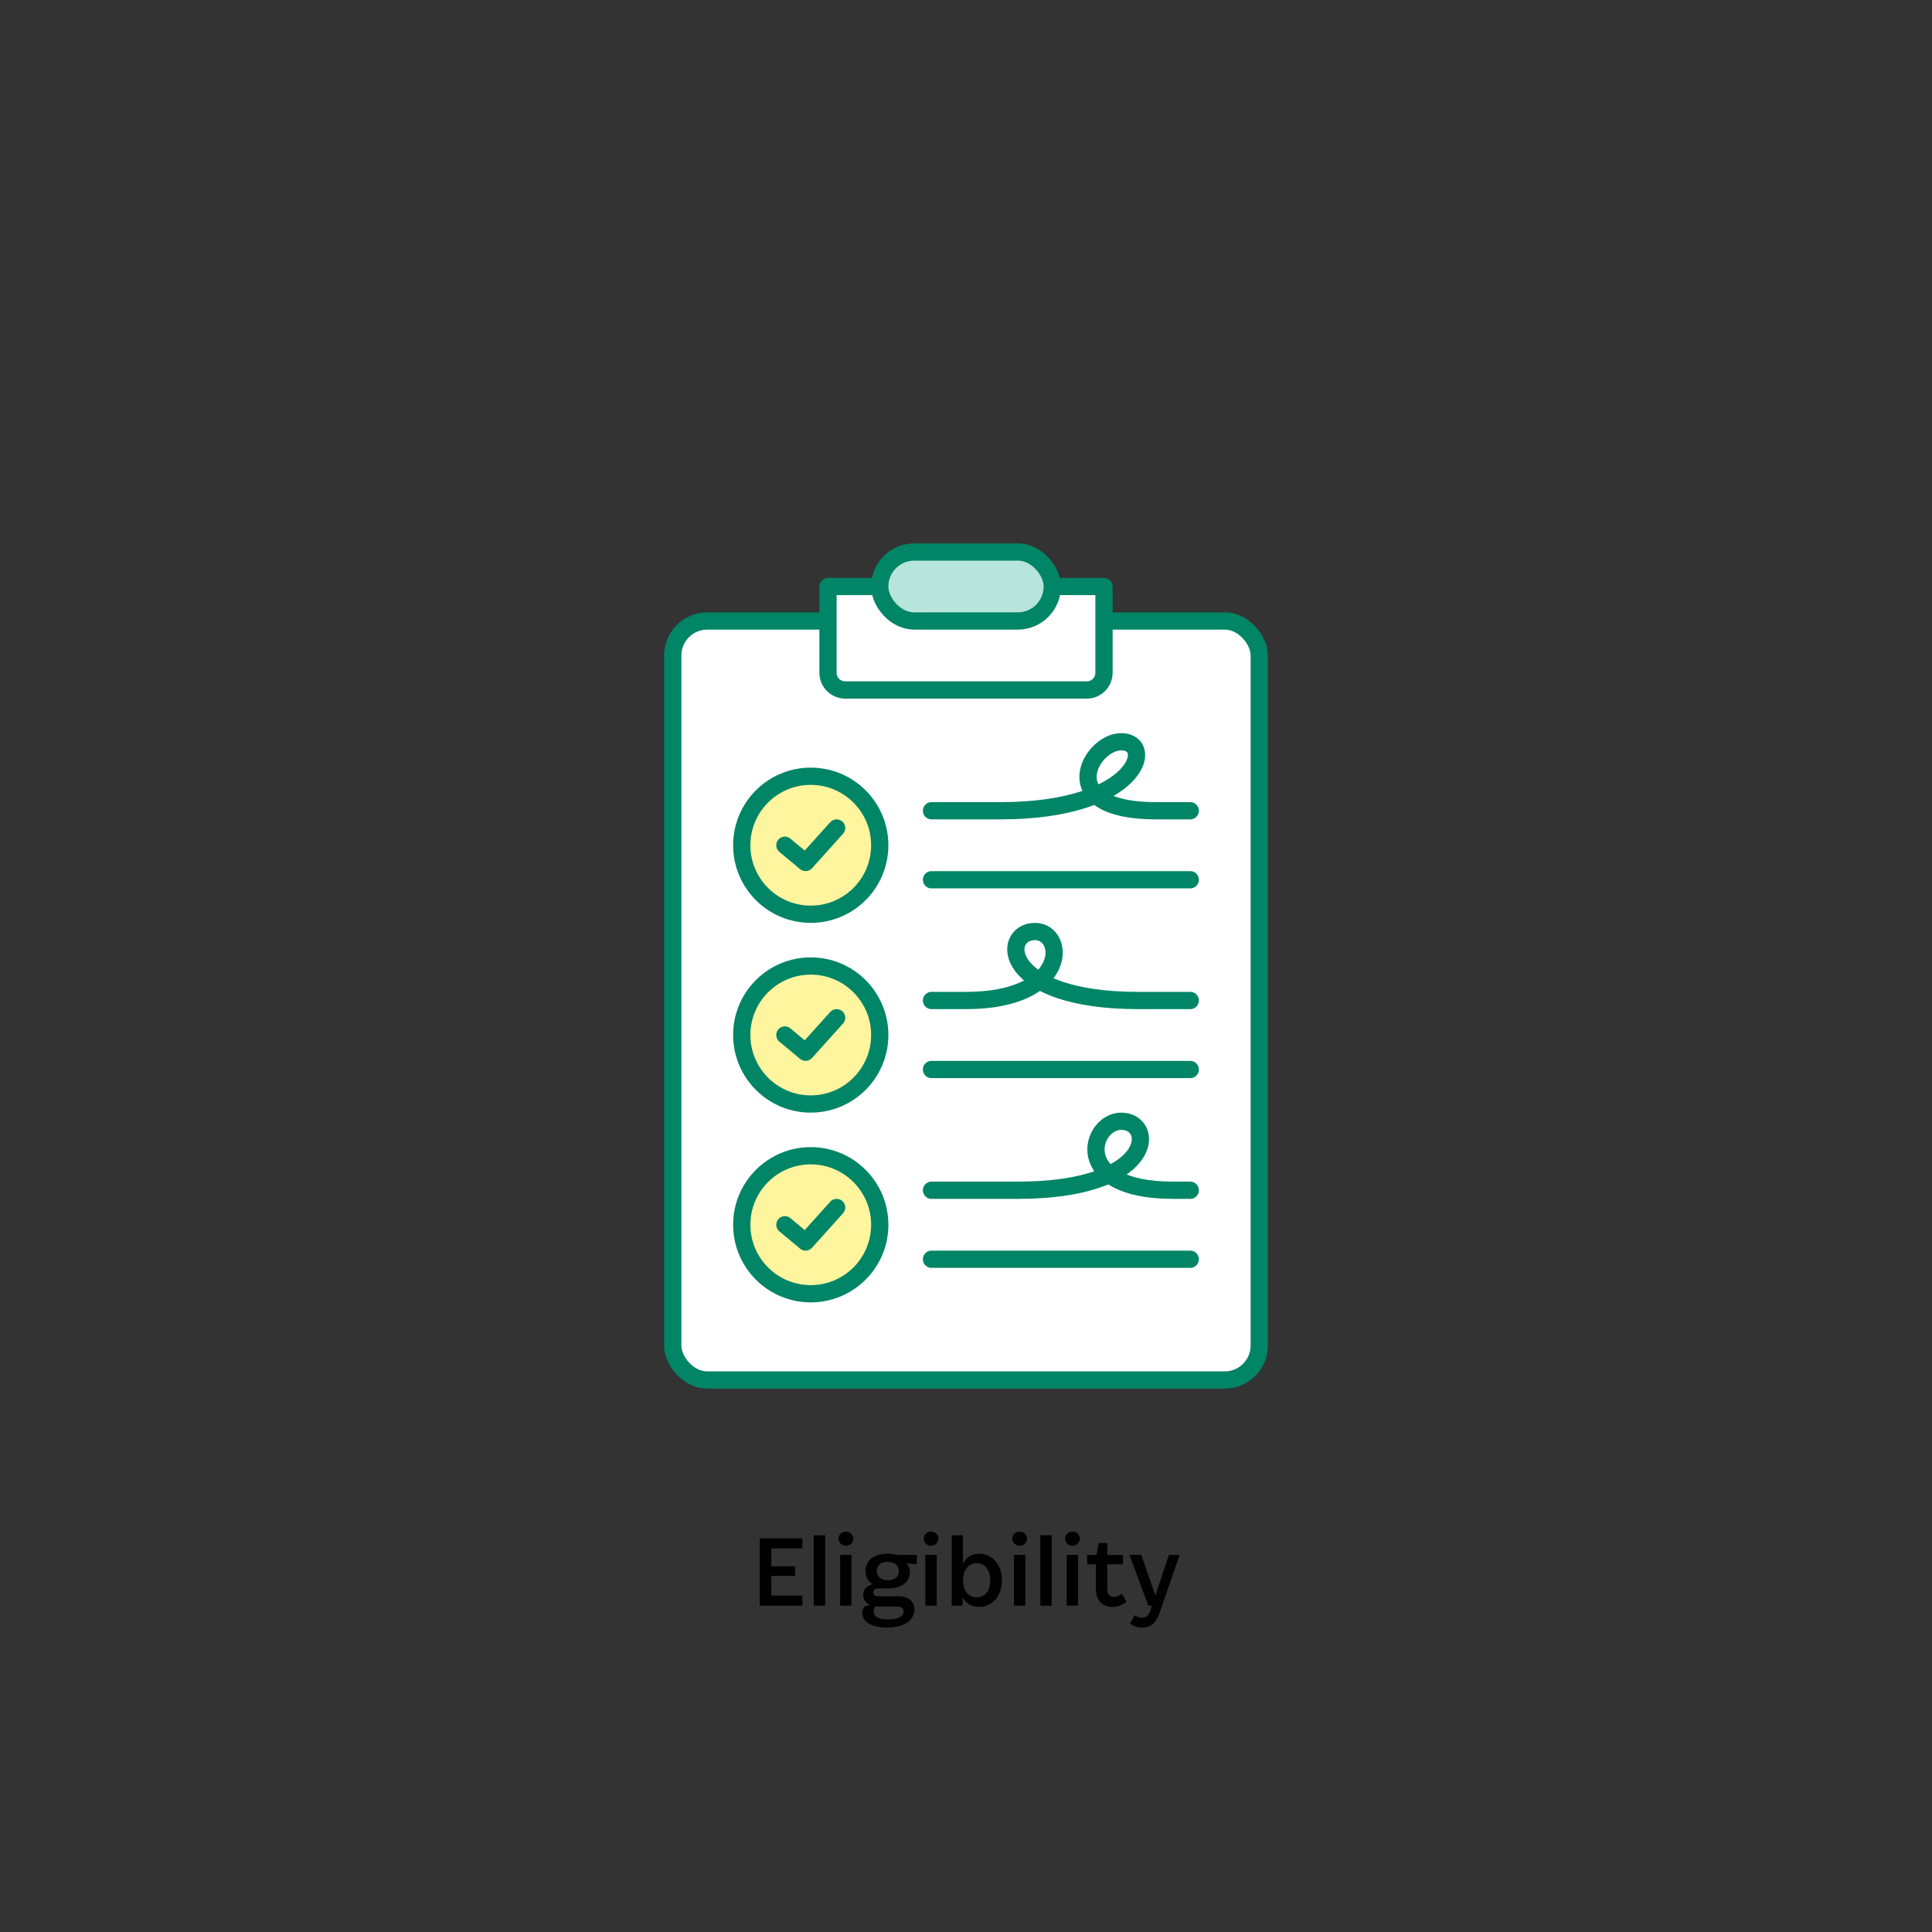 <?xml version="1.0" encoding="UTF-8"?>
<svg xmlns="http://www.w3.org/2000/svg" id="Layer_1" data-name="Layer 1" viewBox="0 0 112 112">
  <rect x="0" y="0" width="112" height="112" fill="#333333" stroke="none"/>
  <defs>
    <style>
      .cls-1 {
        fill: #b8e5db;
      }

      .cls-1, .cls-2, .cls-3, .cls-4 {
        stroke: #008566;
        stroke-linecap: round;
        stroke-linejoin: round;
      }

      .cls-2 {
        fill: #fff;
      }

      .cls-3 {
        fill: #fff59e;
      }

      .cls-4 {
        fill: none;
      }

      .cls-5 {
        stroke-width: 0px;
      }
    </style>
  </defs>
  <g>
    <rect class="cls-2" x="39" y="36" width="34" height="44" rx="2" ry="2"></rect>
    <path class="cls-2" d="m48,34h16v5c0,.552-.448,1-1,1h-14c-.552,0-1-.448-1-1v-5h0Z"></path>
    <rect class="cls-1" x="51" y="32" width="10" height="4" rx="2" ry="2"></rect>
    <circle class="cls-3" cx="47" cy="60" r="4"></circle>
    <circle class="cls-3" cx="47" cy="49" r="4"></circle>
    <circle class="cls-3" cx="47" cy="71" r="4"></circle>
    <polyline class="cls-4" points="45.5 49 46.7 50 48.5 48"></polyline>
    <polyline class="cls-4" points="45.5 60 46.7 61 48.5 59"></polyline>
    <polyline class="cls-4" points="45.5 71 46.7 72 48.5 70"></polyline>
    <path class="cls-4" d="m69,47h-2c-6,0-3.803-4-2-4,2,0,1,4-7,4h-4"></path>
    <path class="cls-4" d="m69,69h-1c-6,0-4.803-4-3-4,2,0,2,4-6,4h-5"></path>
    <path class="cls-4" d="m54,58h2c6,0,5.803-4,4-4-2,0-2,4,6,4h3"></path>
    <line class="cls-2" x1="54" y1="51" x2="69" y2="51"></line>
    <line class="cls-2" x1="54" y1="62" x2="69" y2="62"></line>
    <line class="cls-2" x1="54" y1="73" x2="69" y2="73"></line>
  </g>
  <g>
    <path class="cls-5" d="m44.042,89.183h2.471v.58h-1.799v1.039h1.379v.557h-1.379v1.139h1.799v.582h-2.471v-3.896Z"></path>
    <path class="cls-5" d="m47.834,93.08h-.66v-4.078h.66v4.078Z"></path>
    <path class="cls-5" d="m48.609,89.195c0-.229.191-.408.426-.408.239,0,.432.18.432.408,0,.227-.192.414-.432.414-.234,0-.426-.188-.426-.414Zm.755,3.885h-.659v-2.938h.659v2.938Z"></path>
    <path class="cls-5" d="m51.44,94.351c-1.02,0-1.451-.395-1.451-.846,0-.15.054-.287.149-.395l.318-.061c-.265-.113-.414-.336-.414-.594,0-.275.174-.516.533-.611-.252-.174-.396-.432-.396-.768,0-.643.521-1.008,1.283-1.008.192,0,.36.023.516.072h1.17v.545l-.605-.053c.144.143.209.305.209.502,0,.594-.497.949-1.289.949h-.533c-.21,0-.306.102-.306.232,0,.133.096.223.306.223h1.133c.618,0,.947.299.947.762,0,.557-.497,1.049-1.57,1.049Zm.941-.93c0-.203-.126-.287-.414-.287h-1.073c-.054,0-.108-.006-.162-.012-.054.096-.084.191-.084.287,0,.281.228.475.804.475.611,0,.93-.193.93-.463Zm-1.56-2.344c0,.311.258.533.642.533.42,0,.642-.203.642-.533,0-.318-.252-.533-.642-.533-.414,0-.642.197-.642.533Z"></path>
    <path class="cls-5" d="m53.546,89.195c0-.229.192-.408.426-.408.24,0,.432.18.432.408,0,.227-.191.414-.432.414-.233,0-.426-.188-.426-.414Zm.756,3.885h-.66v-2.938h.66v2.938Z"></path>
    <path class="cls-5" d="m55.802,92.582v.498h-.63v-4.078h.647v1.668c.186-.414.521-.6.947-.6.786,0,1.319.678,1.319,1.541,0,.869-.533,1.541-1.319,1.541-.432,0-.768-.18-.965-.57Zm1.606-.971c0-.594-.306-.99-.785-.99-.485,0-.792.396-.792.99,0,.6.307.99.792.99s.785-.391.785-.99Z"></path>
    <path class="cls-5" d="m58.682,89.195c0-.229.192-.408.426-.408.24,0,.432.18.432.408,0,.227-.191.414-.432.414-.233,0-.426-.188-.426-.414Zm.756,3.885h-.66v-2.938h.66v2.938Z"></path>
    <path class="cls-5" d="m60.967,93.08h-.659v-4.078h.659v4.078Z"></path>
    <path class="cls-5" d="m61.742,89.195c0-.229.192-.408.426-.408.24,0,.432.18.432.408,0,.227-.191.414-.432.414-.233,0-.426-.188-.426-.414Zm.756,3.885h-.66v-2.938h.66v2.938Z"></path>
    <path class="cls-5" d="m64.189,90.681v1.422c0,.324.156.473.384.473.162,0,.294-.059.462-.186l.275.463c-.258.209-.533.299-.833.299-.558,0-.947-.342-.947-1.049v-1.422h-.504v-.539h.533l.139-.689h.491v.689h.912v.539h-.912Z"></path>
    <path class="cls-5" d="m65.503,94.117l.288-.479c.132.096.258.143.408.143.222,0,.378-.09.485-.406l.096-.295h-.21l-1.091-2.938h.684l.815,2.355.785-2.355h.624l-1.163,3.346c-.222.635-.516.863-1.025.863-.234,0-.48-.072-.696-.234Z"></path>
  </g>
</svg>
